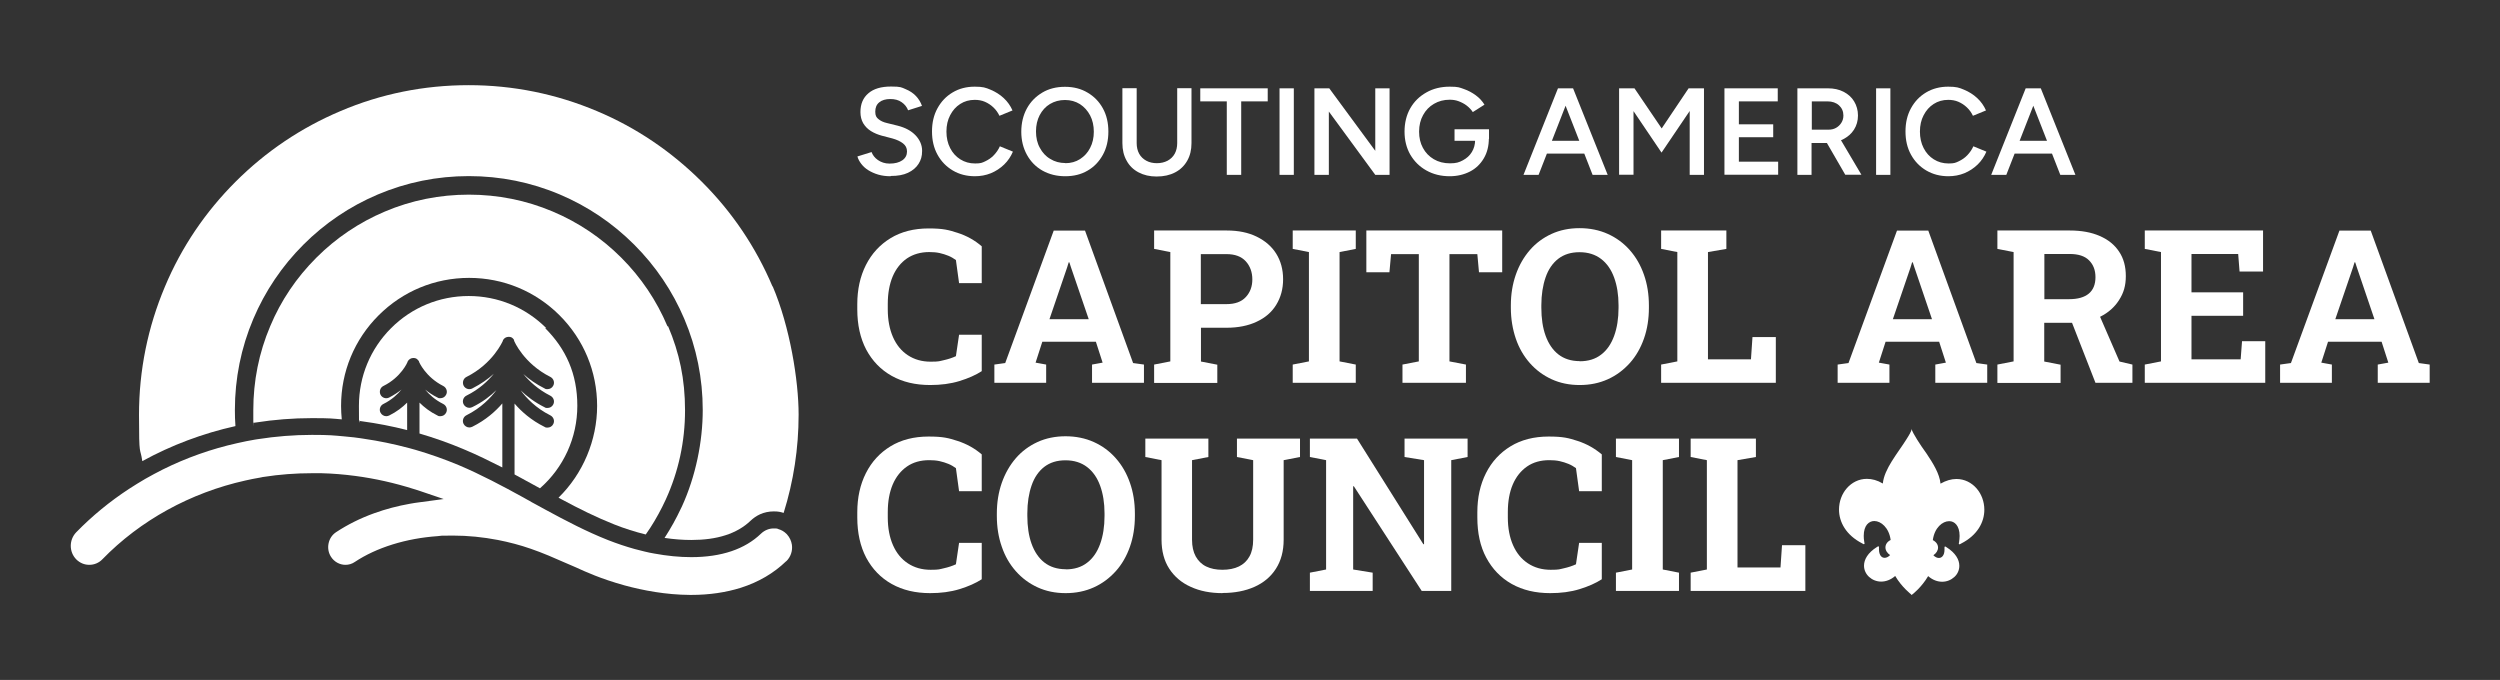 <?xml version="1.0" encoding="UTF-8"?>
<svg id="Layer_1" xmlns="http://www.w3.org/2000/svg" version="1.1" viewBox="0 0 1820 495">
  <rect x="0" y="0" width="1820" height="495" fill="#333333" stroke="none"/>
  <!-- Generator: Adobe Illustrator 29.1.0, SVG Export Plug-In . SVG Version: 2.1.0 Build 142)  -->
  <defs>
    <style>
      .st0 {
        fill: #fff;
      }
    </style>
  </defs>
  <g>
    <path class="st0" d="M385.9,361.7s0,0,.1,0c0,0,0,0,0,0h-.2ZM385.9,361.7s0,0,.1,0c0,0,0,0,0,0h-.2ZM385.9,361.7s0,0,.1,0c0,0,0,0,0,0h-.2ZM562.4,208.6c-12.1-28.6-29.4-54.3-51.5-76.3s-47.7-39.4-76.3-51.4c-29.6-12.5-61-18.9-93.4-18.9s-63.9,6.3-93.4,18.9c-28.6,12.1-54.3,29.4-76.3,51.4-22.1,22.1-39.4,47.7-51.4,76.3-12.5,29.6-18.9,61-18.9,93.4s.8,22.6,2.4,33.7c21.1-11.6,44-20.2,67.8-25.5-.3-3.9-.4-7.8-.4-11.7,0-23,4.5-45.3,13.4-66.3,8.6-20.3,20.9-38.5,36.5-54.1,15.6-15.6,33.8-27.9,54.1-36.5,21-8.9,43.3-13.4,66.3-13.4s45.3,4.5,66.3,13.4c20.3,8.6,38.5,20.9,54.1,36.5,15.6,15.6,27.9,33.8,36.5,54.1,8.9,21,13.4,43.3,13.4,66.3s-5.1,48.2-15.2,70.3c-.2.4-.4.8-.6,1.2-3.5,7.5-7.5,14.7-12,21.6,6.8,1,13.3,1.5,19.5,1.5,9.2,0,17.6-1.1,24.7-3.4,7.3-2.3,13.5-5.9,18.3-10.5,2.1-2,4.4-3.6,7-4.8,3.1-1.4,6.5-2.1,10-2.1s4.9.4,7.2,1.1c7.2-23,10.9-47,10.9-71.6s-6.3-63.9-18.9-93.4h0ZM385.9,361.7s0,0,.1,0c0,0,0,0,0,0h-.2ZM385.9,361.7s0,0,.1,0c0,0,0,0,0,0h-.2ZM385.9,361.7s0,0,.1,0c0,0,0,0,0,0h-.2Z"/>
    <path class="st0" d="M485.9,237.5c-7.9-18.7-19.2-35.5-33.6-49.9-14.4-14.4-31.2-25.7-49.9-33.6-19.4-8.2-39.9-12.3-61.1-12.3s-41.8,4.1-61.1,12.3c-18.7,7.9-35.5,19.2-49.9,33.6s-25.8,31.2-33.6,49.9c-8.2,19.3-12.3,39.9-12.3,61.1s0,6.1.3,9.2c.4,0,.9-.1,1.4-.2,13.4-2.1,27.2-3.2,41-3.2s14.4.3,21.7.9c-.3-3.2-.5-6.5-.5-9.8,0-24.9,9.7-48.3,27.3-65.9,17.6-17.6,41-27.3,65.9-27.3s48.3,9.7,65.9,27.3c17.6,17.6,27.3,41,27.3,65.9s-10.3,49.4-28.1,66.8c.7.4,1.4.8,2.2,1.2,12.6,6.8,25.5,13.2,38.4,18.3,7.3,2.9,15.1,5.4,22.9,7.3,4.5-6.3,8.4-13,11.9-19.9.9-1.9,1.8-3.7,2.7-5.6,9.3-20.4,14-42.2,14-64.9s-4.1-41.8-12.3-61.1h0ZM385.9,361.7s0,0,.1,0c0,0,0,0,0,0h-.2Z"/>
    <g>
      <path class="st0" d="M386,361.7s0,0,0,0c0,0,0,0,0,0h.1Z"/>
      <path class="st0" d="M397.7,238.9c-15.1-15.1-35.2-23.4-56.5-23.4s-41.4,8.3-56.5,23.4c-15.1,15.1-23.4,35.2-23.4,56.5s.3,7.5.8,11.1c.5,0,1,.1,1.4.2,11,1.5,22,3.6,32.9,6.4v-20c-3.3,3.3-7.6,6.7-13.1,9.4-.7.3-1.4.5-2.1.5-1.7,0-3.4-1-4.2-2.6-1.2-2.3-.2-5.2,2.1-6.3,6.1-3,10.4-7.1,13.2-10.5-2.5,2-5.5,4-9,5.8-2.3,1.2-5.2.2-6.3-2.1s-.2-5.2,2.1-6.3c13-6.4,17.6-17.4,17.6-17.5h0c0,0,0,0,0-.1,0-.1,0-.2.1-.3,0,0,0,0,0,0,.8-1.5,2.4-2.5,4.1-2.5s2.5.5,3.3,1.4h0c.2.2.4.4.6.7,0,0,0,0,0,0,0,0,.1.2.2.3,0,0,0,.1,0,.1,0,0,0,.1.1.2,0,0,0,.1,0,.2,0,0,0,0,0,0,0,0,4.7,11,17.6,17.5,2.3,1.2,3.3,4,2.1,6.3-.8,1.7-2.5,2.6-4.2,2.6s-1.4-.2-2.1-.5c-3.5-1.7-6.4-3.7-9-5.8,2.8,3.4,7.1,7.5,13.2,10.5,2.3,1.2,3.3,4,2.1,6.3-.8,1.7-2.5,2.6-4.2,2.6s-1.4-.2-2.1-.5c-5.5-2.7-9.8-6.1-13.1-9.4v22.5c10.9,3.2,21.7,7,32.3,11.5,9.6,4,18.9,8.6,28,13.2v-46.6c-4.9,5.7-12,12.1-21.9,17-.7.3-1.4.5-2.1.5-1.7,0-3.4-1-4.2-2.6-1.2-2.3-.2-5.2,2.1-6.3,10.8-5.4,17.7-12.8,21.8-18.3-4.5,4.4-10.2,8.8-17.6,12.4-.7.3-1.4.5-2.1.5-1.7,0-3.4-1-4.2-2.6-1.2-2.3-.2-5.2,2.1-6.3,9.3-4.6,15.7-10.7,19.9-15.9-4.2,3.8-9.4,7.5-15.7,10.7-2.3,1.2-5.2.2-6.3-2.1s-.2-5.2,2.1-6.3c19.4-9.7,26.4-26.1,26.5-26.3h0c0,0,0-.1,0-.2,0,0,0-.2.1-.3,0,0,0,0,0,0,.8-1.5,2.4-2.4,4.1-2.4s2.5.5,3.3,1.4c0,0,0,0,0,0,.2.2.4.4.5.7,0,0,0,0,0,0,0,0,.1.2.1.3,0,0,0,.1,0,.1,0,0,0,.1.1.2,0,0,0,.1,0,.2h0c0,.2,7,16.6,26.4,26.3,2.3,1.2,3.3,4,2.1,6.3-.8,1.7-2.5,2.6-4.2,2.6s-1.4-.2-2.1-.5c-6.2-3.1-11.4-6.8-15.5-10.5,4.2,5.1,10.6,11.2,19.7,15.8,2.3,1.2,3.3,4,2.1,6.3-.8,1.7-2.5,2.6-4.2,2.6s-1.4-.2-2.1-.5c-7.2-3.6-13-8-17.4-12.3,4.1,5.6,11,12.9,21.6,18.2,2.3,1.2,3.3,4,2.1,6.3-.8,1.7-2.5,2.6-4.2,2.6s-1.4-.2-2.1-.5c-9.9-4.9-17-11.3-21.9-17v51.6c5.6,3,11.2,6.1,16.7,9.1.6.3,1.2.6,1.8,1,17.2-15.1,27.2-36.8,27.2-60.1s-8.3-41.4-23.4-56.5h0Z"/>
    </g>
    <g>
      <path class="st0" d="M190,347.1c-.3,0-.7.1-1,.2.4,0,.9-.1,1.3-.1h-.3ZM385.9,362.3s0,0,0,0c0,0,0,0,0,0h-.1Z"/>
      <g>
        <path class="st0" d="M572.4,408.5c-9.1,8.8-20.2,15.3-33.1,19.4-10.8,3.4-23,5.2-36,5.2h-1c-17.6-.1-34.2-3.3-47.5-6.9-9-2.5-16.4-5.1-21.7-7.2-4.9-1.9-9.8-4.1-15.1-6.5h0s0,0,0,0c-2-.9-3.9-1.7-5.8-2.5-8.8-3.9-17.1-7.5-25.8-10.5-7.7-2.7-15.8-4.8-23.9-6.4-10.9-2.1-21.9-3.2-32.7-3.2s-7.5.1-11.1.4c-23.1,1.6-44.6,8.3-60.4,18.8-2,1.4-4.4,2.1-6.8,2.1-4.2,0-8.2-2.2-10.5-5.8-1.9-2.9-2.5-6.4-1.8-9.8.7-3.4,2.6-6.3,5.5-8.2,8.2-5.4,17.5-10.1,27.8-13.8,8.3-3,17.1-5.3,26.1-6.9,2.1-.4,4.3-.7,6.5-1l7.5-1,10.4-1.4-17.1-5.8c-1.6-.5-3.1-1-4.7-1.5-13.9-4.4-28.1-7.6-42.4-9.5-8.3-1.1-16.6-1.8-24.9-2-.3,0-.6,0-.9,0h0c-2,0-3.9,0-5.9,0-11.9,0-23.7.9-35.2,2.7-.5,0-1.1.2-1.6.3-.3,0-.7.1-1,.2-3.6.6-7.1,1.3-10.6,2.1-40,8.9-76.6,29-104.2,57.4-2.5,2.6-5.9,4-9.5,4s-6.9-1.4-9.5-4c-5.3-5.4-5.3-14.2,0-19.7,11.5-11.8,24.4-22.4,38.3-31.5,2-1.3,4-2.5,6-3.8,2-1.2,4-2.4,6-3.6,4.2-2.4,8.4-4.6,12.7-6.8,17.1-8.5,35.4-15,54.3-19.2,2.2-.5,4.3-.9,6.5-1.4,2.2-.4,4.3-.8,6.5-1.2.7-.1,1.4-.2,2-.3,12.8-2,26.1-3.1,39.3-3.1s15.7.4,23.6,1.1c2.3.2,4.7.5,7,.7,1.5.2,3,.4,4.5.6.9.1,1.7.2,2.6.4,11.1,1.6,22.1,3.9,33,6.8,1.6.4,3.1.9,4.7,1.3,10.6,3.1,21.1,6.8,31.4,11.1,16.3,6.9,31.9,15.2,47,23.5,1.1.6,2.2,1.2,3.2,1.8,1,.5,1.9,1,2.8,1.6,1.2.7,2.5,1.4,3.7,2,2.1,1.2,4.3,2.4,6.4,3.5,14.9,8.1,30.2,16.1,45.7,22.2,6.4,2.5,12.9,4.7,19.4,6.5,2.4.6,4.7,1.2,7.1,1.8,2.4.6,4.8,1.1,7.2,1.5,9.2,1.7,18.3,2.6,26.8,2.6,22,0,39.1-5.8,50.8-17.1,2.5-2.4,5.8-3.8,9.2-3.8s2.4.2,3.5.5c2.2.6,4.2,1.8,5.8,3.4.1.1.3.3.4.4,2,2.2,3.2,4.9,3.6,7.6.6,4.3-.8,8.8-4.1,12h0Z"/>
        <path class="st0" d="M190.3,347.1c-.4,0-.9.1-1.3.1.3,0,.7-.1,1-.2h.3Z"/>
        <path class="st0" d="M190,347.1c-.3,0-.7.1-1,.2.4,0,.9-.1,1.3-.1h-.3ZM385.9,362.3s0,0,0,0c0,0,0,0,0,0h-.1Z"/>
      </g>
    </g>
  </g>
  <g>
    <path class="st0" d="M648.3,128.3c-3.3,0-6.3-.4-9-1.2s-5.1-1.9-7.2-3.2-3.8-2.9-5.1-4.6-2.3-3.5-2.8-5.4l10.3-3.2c.8,2.2,2.3,4.2,4.6,5.8s5.1,2.6,8.5,2.6c3.9,0,7-.8,9.3-2.4s3.4-3.8,3.4-6.4-1-4.4-2.9-5.9c-1.9-1.5-4.5-2.7-7.7-3.6l-7.7-2c-2.9-.8-5.6-1.9-8-3.4s-4.2-3.4-5.6-5.7c-1.3-2.3-2-5-2-8.1,0-5.9,1.9-10.4,5.8-13.7,3.8-3.3,9.3-4.9,16.5-4.9s7.5.6,10.6,1.9,5.5,2.9,7.5,5c2,2.1,3.5,4.6,4.4,7.2l-10.1,3.2c-.9-2.4-2.5-4.4-4.7-5.9-2.2-1.6-5-2.3-8.3-2.3s-6.1.8-8,2.4c-2,1.6-2.9,3.9-2.9,6.8s.8,4.2,2.3,5.4c1.5,1.3,3.6,2.3,6.3,2.9l7.7,1.9c5.6,1.4,10,3.8,13.1,7.1s4.7,7.1,4.7,11.2-.9,6.8-2.6,9.5-4.3,4.9-7.7,6.5c-3.4,1.6-7.5,2.3-12.4,2.3h0Z"/>
    <path class="st0" d="M709.8,128.3c-6.1,0-11.5-1.4-16.2-4.2-4.7-2.8-8.4-6.6-11.1-11.5s-4-10.5-4-16.9,1.3-12,4-16.9c2.7-4.9,6.3-8.7,11-11.5,4.7-2.8,10-4.2,16.1-4.2s7.9.7,11.5,2.2c3.6,1.5,6.8,3.5,9.6,6.1,2.8,2.6,4.9,5.6,6.4,9l-9.5,3.9c-1.1-2.3-2.5-4.3-4.4-6.1s-3.9-3.1-6.2-4.1-4.8-1.4-7.4-1.4c-4,0-7.5,1-10.6,3s-5.5,4.7-7.3,8.2c-1.8,3.4-2.7,7.4-2.7,11.9s.9,8.5,2.7,12,4.2,6.2,7.4,8.2,6.7,3,10.8,3,5.1-.5,7.4-1.6c2.3-1.1,4.4-2.5,6.2-4.4s3.3-4,4.4-6.5l9.5,3.9c-1.5,3.5-3.6,6.7-6.4,9.4-2.8,2.7-6,4.8-9.6,6.3-3.7,1.5-7.6,2.2-11.7,2.2h0Z"/>
    <path class="st0" d="M775.5,128.3c-6.2,0-11.8-1.4-16.6-4.1s-8.6-6.6-11.3-11.5c-2.7-4.9-4.1-10.5-4.1-16.8s1.4-12.1,4.1-17c2.7-4.9,6.5-8.7,11.2-11.5,4.7-2.8,10.2-4.2,16.5-4.2s11.7,1.4,16.4,4.2c4.8,2.8,8.5,6.6,11.2,11.5,2.7,4.9,4,10.5,4,16.9s-1.3,12-4,16.9c-2.7,4.9-6.4,8.8-11.1,11.5-4.7,2.8-10.2,4.1-16.3,4.1h0ZM775.5,118.8c4.1,0,7.7-1,10.8-3s5.6-4.7,7.3-8.1c1.8-3.4,2.7-7.4,2.7-11.8s-.9-8.5-2.7-11.9c-1.8-3.4-4.3-6.2-7.4-8.2-3.2-2-6.8-3-10.9-3s-7.7,1-10.9,2.9-5.7,4.7-7.5,8.1c-1.8,3.5-2.7,7.4-2.7,11.9s.9,8.5,2.8,11.9c1.8,3.4,4.3,6.2,7.6,8.1,3.2,2,6.9,3,11,3h0Z"/>
    <path class="st0" d="M842,128.5c-5,0-9.3-1-13.1-3-3.8-2-6.7-4.8-8.7-8.5-2.1-3.7-3.1-7.9-3.1-12.8v-40h10.4v40c0,2.9.6,5.5,1.8,7.7,1.2,2.2,3,3.9,5.2,5.1,2.2,1.2,4.8,1.8,7.7,1.8s5.5-.6,7.8-1.8c2.2-1.2,4-2.9,5.2-5.1,1.2-2.2,1.8-4.8,1.8-7.7v-40h10.4v40c0,4.9-1,9.1-3.1,12.8-2.1,3.7-5,6.5-8.8,8.5-3.8,2-8.3,3-13.5,3h0Z"/>
    <path class="st0" d="M893.1,127.3v-53.5h-19.3v-9.5h49.1v9.5h-19.3v53.5h-10.4Z"/>
    <path class="st0" d="M931.5,127.3v-63h10.4v63h-10.4Z"/>
    <path class="st0" d="M956.9,127.3v-63h10.8l33.5,45.5v-45.5h10.4v63h-10.4l-33.8-46.1v46.1h-10.4,0Z"/>
    <path class="st0" d="M1055.4,128.3c-6.4,0-12-1.4-17-4.2s-8.8-6.6-11.7-11.5c-2.8-4.9-4.2-10.5-4.2-16.8s1.4-12.1,4.2-17,6.7-8.7,11.7-11.5c4.9-2.8,10.6-4.2,17-4.2s7.1.6,10.3,1.7c3.2,1.1,6.1,2.7,8.7,4.6,2.6,1.9,4.7,4.2,6.3,6.8l-8.5,5.4c-1.1-1.7-2.6-3.3-4.4-4.7s-3.8-2.4-5.9-3.2-4.3-1.1-6.5-1.1c-4.3,0-8.1,1-11.5,3s-6,4.7-7.9,8.2c-1.9,3.4-2.9,7.5-2.9,12s.9,8.4,2.8,11.9c1.9,3.5,4.5,6.2,7.9,8.2s7.3,3,11.8,3,6.6-.7,9.4-2.2,4.9-3.4,6.5-6,2.4-5.6,2.4-8.9l10-1.3c0,5.7-1.2,10.6-3.7,14.8s-5.8,7.4-10.1,9.6c-4.3,2.2-9.2,3.4-14.8,3.4h0ZM1058.9,102.6v-8.5h25.1v7l-5.6,1.4h-19.5Z"/>
    <path class="st0" d="M1109.1,127.3l25.1-63h10.5l-24.6,63h-11.1ZM1120.9,111.8v-9.3h37.7v9.3h-37.7ZM1159.4,127.3l-24.6-63h10.4l25.2,63h-11.1Z"/>
    <path class="st0" d="M1178.7,127.3v-63h11.2l19.8,29.2,19.6-29.2h11.2v63h-10.4v-46.5l-20.5,30.3-20.4-30.2v46.3h-10.4Z"/>
    <path class="st0" d="M1255.4,127.3v-63h38.8v9.5h-28.3v16.7h25v9.4h-25v17.8h28.6v9.5h-39.1Z"/>
    <path class="st0" d="M1308.5,127.3v-63h22.2c4.3,0,8.1.8,11.4,2.5s5.9,4,7.7,7,2.8,6.4,2.8,10.3-1,7.3-2.9,10.3c-1.9,3-4.6,5.3-8.1,7.1s-7.3,2.6-11.6,2.6h-11.2v23.2s-10.4,0-10.4,0ZM1319,94.4h12.2c2,0,3.8-.4,5.4-1.3,1.6-.9,2.9-2.1,3.9-3.7,1-1.6,1.5-3.3,1.5-5.3,0-3-1.1-5.5-3.2-7.4s-4.9-2.9-8.4-2.9h-11.4v20.6h0ZM1343.4,127.3l-14.8-25.6,8.1-5.6,18.4,31.1h-11.8,0Z"/>
    <path class="st0" d="M1365.8,127.3v-63h10.4v63h-10.4Z"/>
    <path class="st0" d="M1418.5,128.3c-6.1,0-11.4-1.4-16.2-4.2-4.7-2.8-8.4-6.6-11.1-11.5-2.7-4.9-4-10.5-4-16.9s1.3-12,4-16.9c2.7-4.9,6.3-8.7,11-11.5,4.7-2.8,10.1-4.2,16.1-4.2s7.9.7,11.5,2.2c3.6,1.5,6.8,3.5,9.6,6.1,2.8,2.6,4.9,5.6,6.4,9l-9.5,3.9c-1.1-2.3-2.5-4.3-4.4-6.1s-3.9-3.1-6.2-4.1-4.8-1.4-7.4-1.4c-4,0-7.5,1-10.6,3-3.1,2-5.5,4.7-7.3,8.2-1.8,3.4-2.7,7.4-2.7,11.9s.9,8.5,2.7,12,4.2,6.2,7.4,8.2,6.7,3,10.8,3,5.1-.5,7.4-1.6c2.3-1.1,4.4-2.5,6.2-4.4s3.3-4,4.4-6.5l9.5,3.9c-1.5,3.5-3.6,6.7-6.4,9.4-2.8,2.7-6,4.8-9.6,6.3-3.7,1.5-7.6,2.2-11.7,2.2h0Z"/>
    <path class="st0" d="M1449.6,127.3l25.1-63h10.5l-24.6,63h-11.1ZM1461.4,111.8v-9.3h37.7v9.3h-37.7ZM1499.9,127.3l-24.6-63h10.4l25.2,63h-11.1Z"/>
    <path class="st0" d="M677.2,280.3c-10.8,0-20.1-2.2-28.1-6.7s-14.1-10.9-18.5-19.1c-4.3-8.2-6.5-18-6.5-29.3v-3.7c0-10.8,2.1-20.3,6.3-28.6s10.2-14.8,17.9-19.5,17-7.1,27.7-7.1,14.6,1.1,21.1,3.2c6.6,2.1,12.5,5.4,17.6,9.8v26.8h-16.5l-2.3-16.8c-1.7-1.2-3.5-2.3-5.5-3.1s-4.1-1.5-6.4-2c-2.3-.5-4.8-.7-7.5-.7-6.3,0-11.7,1.6-16.2,4.6-4.5,3.1-8,7.5-10.4,13.1-2.4,5.7-3.6,12.4-3.6,20.1v3.9c0,7.8,1.3,14.5,3.8,20.2s6.1,10.1,10.8,13.2c4.7,3.1,10.2,4.7,16.6,4.7s6.4-.4,9.6-1.1c3.2-.7,6.2-1.7,8.8-2.9l2.3-15.6h16.5v26.5c-4.3,2.8-9.7,5.2-16.2,7.2-6.5,2-13.6,2.9-21.5,2.9h0Z"/>
    <path class="st0" d="M723.9,278.7v-13.3l7.9-1.1,35.3-96.4h22.8l35,96.4,7.9,1.1v13.3h-37.8v-13.3l7.7-1.4-4.9-15.2h-39l-4.9,15.2,7.7,1.4v13.3h-37.8,0ZM764.1,232.4h28.5l-13-38-1.1-3.4h-.5l-1.1,3.6-12.9,37.8h0Z"/>
    <path class="st0" d="M840.2,278.7v-13.3l11.8-2.3v-79.6l-11.8-2.3v-13.4h52.8c8.5,0,15.8,1.5,21.9,4.5,6.1,3,10.9,7.1,14.2,12.4s5,11.5,5,18.6-1.7,13.2-5,18.6-8,9.4-14.2,12.3c-6.1,2.9-13.5,4.4-21.9,4.4h-18.7v24.6l11.9,2.3v13.3h-45.9ZM874.2,221.4h18.7c6.2,0,10.9-1.7,14-5.1,3.2-3.4,4.8-7.7,4.8-12.9s-1.6-9.7-4.8-13.2-7.9-5.2-14-5.2h-18.7v36.4Z"/>
    <path class="st0" d="M941.1,278.7v-13.3l11.8-2.3v-79.6l-11.8-2.3v-13.4h45.9v13.4l-11.8,2.3v79.6l11.8,2.3v13.3h-45.9Z"/>
    <path class="st0" d="M1021,278.7v-13.3l11.9-2.3v-78.1h-20.2l-1.2,13.2h-16.8v-30.4h98.9v30.4h-16.9l-1.2-13.2h-20.3v78.1l12,2.3v13.3h-46.1,0Z"/>
    <path class="st0" d="M1150,280.3c-7.5,0-14.3-1.4-20.4-4.2s-11.4-6.7-15.9-11.8c-4.4-5-7.9-11-10.2-17.8s-3.6-14.3-3.6-22.4v-1.7c0-8.1,1.2-15.5,3.6-22.4s5.8-12.8,10.2-17.9c4.4-5.1,9.7-9,15.8-11.8,6.1-2.8,12.9-4.2,20.4-4.2s14.4,1.4,20.6,4.2c6.2,2.8,11.5,6.7,16,11.8s7.9,11,10.3,17.9c2.4,6.8,3.6,14.3,3.6,22.4v1.7c0,8.1-1.2,15.6-3.6,22.4-2.4,6.8-5.8,12.8-10.3,17.8-4.5,5-9.8,9-16,11.8-6.2,2.8-13,4.2-20.5,4.2h0ZM1150,263c6.3,0,11.5-1.6,15.7-4.9,4.2-3.2,7.3-7.8,9.4-13.6,2.1-5.8,3.2-12.6,3.2-20.4v-1.8c0-7.7-1.1-14.4-3.2-20.2s-5.3-10.4-9.5-13.6-9.4-4.9-15.7-4.9-11.3,1.6-15.5,4.8c-4.1,3.2-7.2,7.7-9.2,13.5s-3.1,12.6-3.1,20.3v1.8c0,7.8,1,14.6,3.1,20.4,2.1,5.8,5.2,10.4,9.3,13.6,4.1,3.2,9.3,4.9,15.5,4.9h0Z"/>
    <path class="st0" d="M1209.3,278.7v-13.3l11.8-2.3v-79.6l-11.8-2.3v-13.4h47.5v13.4l-13.4,2.3v78.1h31.3l1.1-16.2h17v33.3h-83.4Z"/>
    <path class="st0" d="M1337.8,278.7v-13.3l7.9-1.1,35.3-96.4h22.8l35,96.4,7.9,1.1v13.3h-37.8v-13.3l7.7-1.4-4.9-15.2h-39l-4.9,15.2,7.7,1.4v13.3h-37.8,0ZM1378,232.4h28.5l-12.9-38-1.1-3.4h-.5l-1.1,3.6-12.9,37.8h0Z"/>
    <path class="st0" d="M1454.1,278.7v-13.3l11.8-2.3v-79.6l-11.8-2.3v-13.4h52.6c8.5,0,15.8,1.3,21.9,4,6.1,2.6,10.8,6.4,14.1,11.4,3.3,4.9,4.9,10.8,4.9,17.8s-1.6,12.3-4.9,17.4c-3.2,5.1-7.8,9.2-13.6,12.1-5.8,2.9-12.5,4.4-20,4.5h-20.9v28.2l11.9,2.3v13.3h-45.9,0ZM1488.2,217.8h18.1c6.4,0,11.2-1.4,14.4-4.1,3.2-2.7,4.8-6.7,4.8-11.9s-1.6-9.2-4.7-12.3-7.8-4.6-14-4.6h-18.5v32.8h0ZM1525.5,278.7l-18.7-47.9,20-4.9,16.2,37.3,9.4,2.2v13.3h-27Z"/>
    <path class="st0" d="M1561.4,278.7v-13.3l11.8-2.3v-79.6l-11.8-2.3v-13.4h86.1v29.9h-17.1l-1-12.8h-34v27.9h37.6v17.1h-37.6v31.7h35.8l1-13.2h16.9v30.3h-87.8Z"/>
    <path class="st0" d="M1659.9,278.7v-13.3l7.9-1.1,35.3-96.4h22.8l35,96.4,7.9,1.1v13.3h-37.8v-13.3l7.7-1.4-4.9-15.2h-39l-4.9,15.2,7.7,1.4v13.3h-37.8,0ZM1700.1,232.4h28.5l-12.9-38-1.1-3.4h-.5l-1.1,3.6-12.9,37.8h0Z"/>
    <path class="st0" d="M677.2,431.8c-10.8,0-20.1-2.2-28.1-6.7s-14.1-10.9-18.5-19.1c-4.3-8.2-6.5-18-6.5-29.3v-3.7c0-10.8,2.1-20.3,6.3-28.6s10.2-14.8,17.9-19.5,17-7.1,27.7-7.1,14.6,1.1,21.1,3.2,12.5,5.4,17.6,9.8v26.8h-16.5l-2.3-16.8c-1.7-1.2-3.5-2.3-5.5-3.1s-4.1-1.5-6.4-2c-2.3-.5-4.8-.7-7.5-.7-6.3,0-11.7,1.5-16.2,4.6-4.5,3.1-8,7.5-10.4,13.1-2.4,5.7-3.6,12.4-3.6,20.1v3.9c0,7.8,1.3,14.5,3.8,20.2s6.1,10.1,10.8,13.2c4.7,3.1,10.2,4.7,16.6,4.7s6.4-.4,9.6-1.1c3.2-.7,6.2-1.7,8.8-2.9l2.3-15.6h16.5v26.5c-4.3,2.8-9.7,5.2-16.2,7.2-6.5,2-13.6,2.9-21.5,2.9h0Z"/>
    <path class="st0" d="M775.8,431.8c-7.5,0-14.3-1.4-20.4-4.2-6.1-2.8-11.4-6.7-15.9-11.8s-7.9-11-10.2-17.8c-2.4-6.8-3.6-14.3-3.6-22.4v-1.7c0-8.1,1.2-15.5,3.6-22.4,2.4-6.8,5.8-12.8,10.2-17.9,4.4-5.1,9.7-9,15.8-11.8,6.1-2.8,13-4.2,20.4-4.2s14.4,1.4,20.6,4.2,11.5,6.7,16,11.8,7.9,11,10.3,17.9c2.4,6.8,3.6,14.3,3.6,22.4v1.7c0,8.1-1.2,15.6-3.6,22.4s-5.8,12.8-10.3,17.8c-4.5,5-9.8,9-16,11.8-6.2,2.8-13,4.2-20.5,4.2h0ZM775.8,414.5c6.3,0,11.5-1.6,15.7-4.9,4.2-3.2,7.3-7.8,9.4-13.6s3.2-12.6,3.2-20.4v-1.8c0-7.7-1.1-14.4-3.2-20.2s-5.3-10.4-9.5-13.6-9.4-4.9-15.7-4.9-11.3,1.6-15.5,4.8c-4.1,3.2-7.2,7.7-9.2,13.5s-3.1,12.6-3.1,20.3v1.8c0,7.8,1,14.6,3.1,20.4,2.1,5.8,5.2,10.4,9.3,13.6,4.1,3.2,9.3,4.9,15.5,4.9h0Z"/>
    <path class="st0" d="M890,431.8c-8.8,0-16.5-1.5-23.2-4.6-6.7-3-11.9-7.5-15.6-13.2s-5.6-12.8-5.6-21.1v-57.9l-11.8-2.3v-13.4h45.9v13.4l-11.9,2.3v57.9c0,4.9.9,8.9,2.7,12.2,1.8,3.2,4.3,5.7,7.6,7.3,3.3,1.6,7.2,2.4,11.8,2.4s8.7-.8,12-2.4,5.9-4,7.7-7.3c1.8-3.2,2.7-7.3,2.7-12.2v-57.9l-11.8-2.3v-13.4h45.9v13.4l-11.9,2.3v57.9c0,8.3-1.9,15.3-5.6,21.1s-8.9,10.2-15.6,13.2-14.5,4.5-23.3,4.5h0Z"/>
    <path class="st0" d="M953.6,430.2v-13.3l11.8-2.3v-79.6l-11.8-2.3v-13.4h34.3l48.3,76.9h.5v-61.2l-14.2-2.3v-13.4h45.9v13.4l-11.9,2.3v95.2h-21.5l-49.4-76.2h-.5v60.6l14.2,2.3v13.3h-45.9,0Z"/>
    <path class="st0" d="M1128.6,431.8c-10.8,0-20.1-2.2-28.1-6.7s-14.1-10.9-18.5-19.1-6.5-18-6.5-29.3v-3.7c0-10.8,2.1-20.3,6.3-28.6s10.2-14.8,17.9-19.5,17-7.1,27.7-7.1,14.6,1.1,21.1,3.2,12.4,5.4,17.6,9.8v26.8h-16.5l-2.3-16.8c-1.7-1.2-3.5-2.3-5.5-3.1s-4.1-1.5-6.4-2c-2.3-.5-4.8-.7-7.5-.7-6.3,0-11.7,1.5-16.2,4.6-4.5,3.1-8,7.5-10.4,13.1s-3.6,12.4-3.6,20.1v3.9c0,7.8,1.3,14.5,3.8,20.2s6.1,10.1,10.8,13.2c4.7,3.1,10.2,4.7,16.6,4.7s6.4-.4,9.6-1.1c3.2-.7,6.2-1.7,8.8-2.9l2.3-15.6h16.5v26.5c-4.3,2.8-9.7,5.2-16.2,7.2-6.4,2-13.6,2.9-21.5,2.9h0Z"/>
    <path class="st0" d="M1176.4,430.2v-13.3l11.8-2.3v-79.6l-11.8-2.3v-13.4h45.9v13.4l-11.8,2.3v79.6l11.8,2.3v13.3h-45.9Z"/>
    <path class="st0" d="M1230.8,430.2v-13.3l11.8-2.3v-79.6l-11.8-2.3v-13.4h47.5v13.4l-13.4,2.3v78.1h31.3l1.1-16.2h17v33.3h-83.4Z"/>
  </g>
  <path class="st0" d="M1391.6,432.9l-.3-.2c0,0-6.8-5.2-11.6-13.4h0c-3.2,2.8-6.8,4.1-10.2,4.1h0c-3.4,0-6.5-1.3-8.8-3.4h0c-2.3-2.1-3.7-5-3.7-8.2h0c0-4.5,2.8-9.4,9.3-13.5h0l.8-.5c.4-.2.8,0,.8.5v1c0,.3,0,.5,0,.8h0c0,2.1.6,3.6,1.3,4.6h0c.8,1,1.8,1.4,2.8,1.4h0c1.2,0,2.7-.6,4-2h0c-2.1-1.4-3.4-3.4-3.4-5.6h0c0-2.1,1.3-4.2,3.8-5.4h0c-1.2-9-7.1-13.8-11.9-13.8h0c-2,0-3.8.8-5.3,2.5h0c-1.4,1.7-2.4,4.4-2.4,8.3h0c0,1.3.1,2.8.4,4.5h0l.2,1c0,.4-.4.7-.8.5l-.9-.5c-11.9-6.1-16.9-15.7-16.9-24.6h0c0-5.9,2.1-11.5,5.7-15.6h0c3.6-4.1,8.7-6.8,14.6-6.8h0c3.7,0,7.6,1,11.6,3.4h0c.5-5.3,3.2-10.8,6.4-16h0c3.6-5.8,7.8-11.4,10.6-15.9h0c1.9-3,4-6.3,4-8h0c0,1.6,2.2,4.9,4,8h0c1.8,3,4.3,6.5,6.9,10.2h0c4.6,6.9,9.4,14.5,10.1,21.8h0c4-2.3,7.9-3.4,11.6-3.4h0c5.9,0,11,2.7,14.6,6.8h0c3.6,4.1,5.7,9.7,5.7,15.6h0c0,8.9-4.9,18.5-16.9,24.6h0l-.9.5c-.4.2-.8-.1-.8-.5l.2-1c.2-1.6.4-3.1.4-4.5h0c0-3.9-1-6.6-2.4-8.3h0c-1.4-1.7-3.2-2.5-5.2-2.5h0c-4.8,0-10.7,4.7-11.9,13.8h0c2.5,1.3,3.8,3.3,3.8,5.4h0c0,2.2-1.3,4.2-3.4,5.6h0c1.3,1.4,2.8,2,4,2h0c1.1,0,2.1-.5,2.8-1.4h0c.8-1,1.3-2.5,1.3-4.6h0c0-.3,0-.5,0-.8h0v-1c0-.4.4-.7.7-.5l.8.5c6.5,4.1,9.3,9,9.3,13.5h0c0,3.2-1.4,6.2-3.7,8.2h0c-2.3,2.1-5.4,3.4-8.8,3.4h0c-3.3,0-6.9-1.2-10.2-4.1h0c-4.8,8.2-11.5,13.4-11.6,13.4h0l-.3.2s0,0,0,0h0c-.2.2-.5.2-.7,0h0s0,0,0,0ZM1391.9,431.9h0Z"/>
</svg>